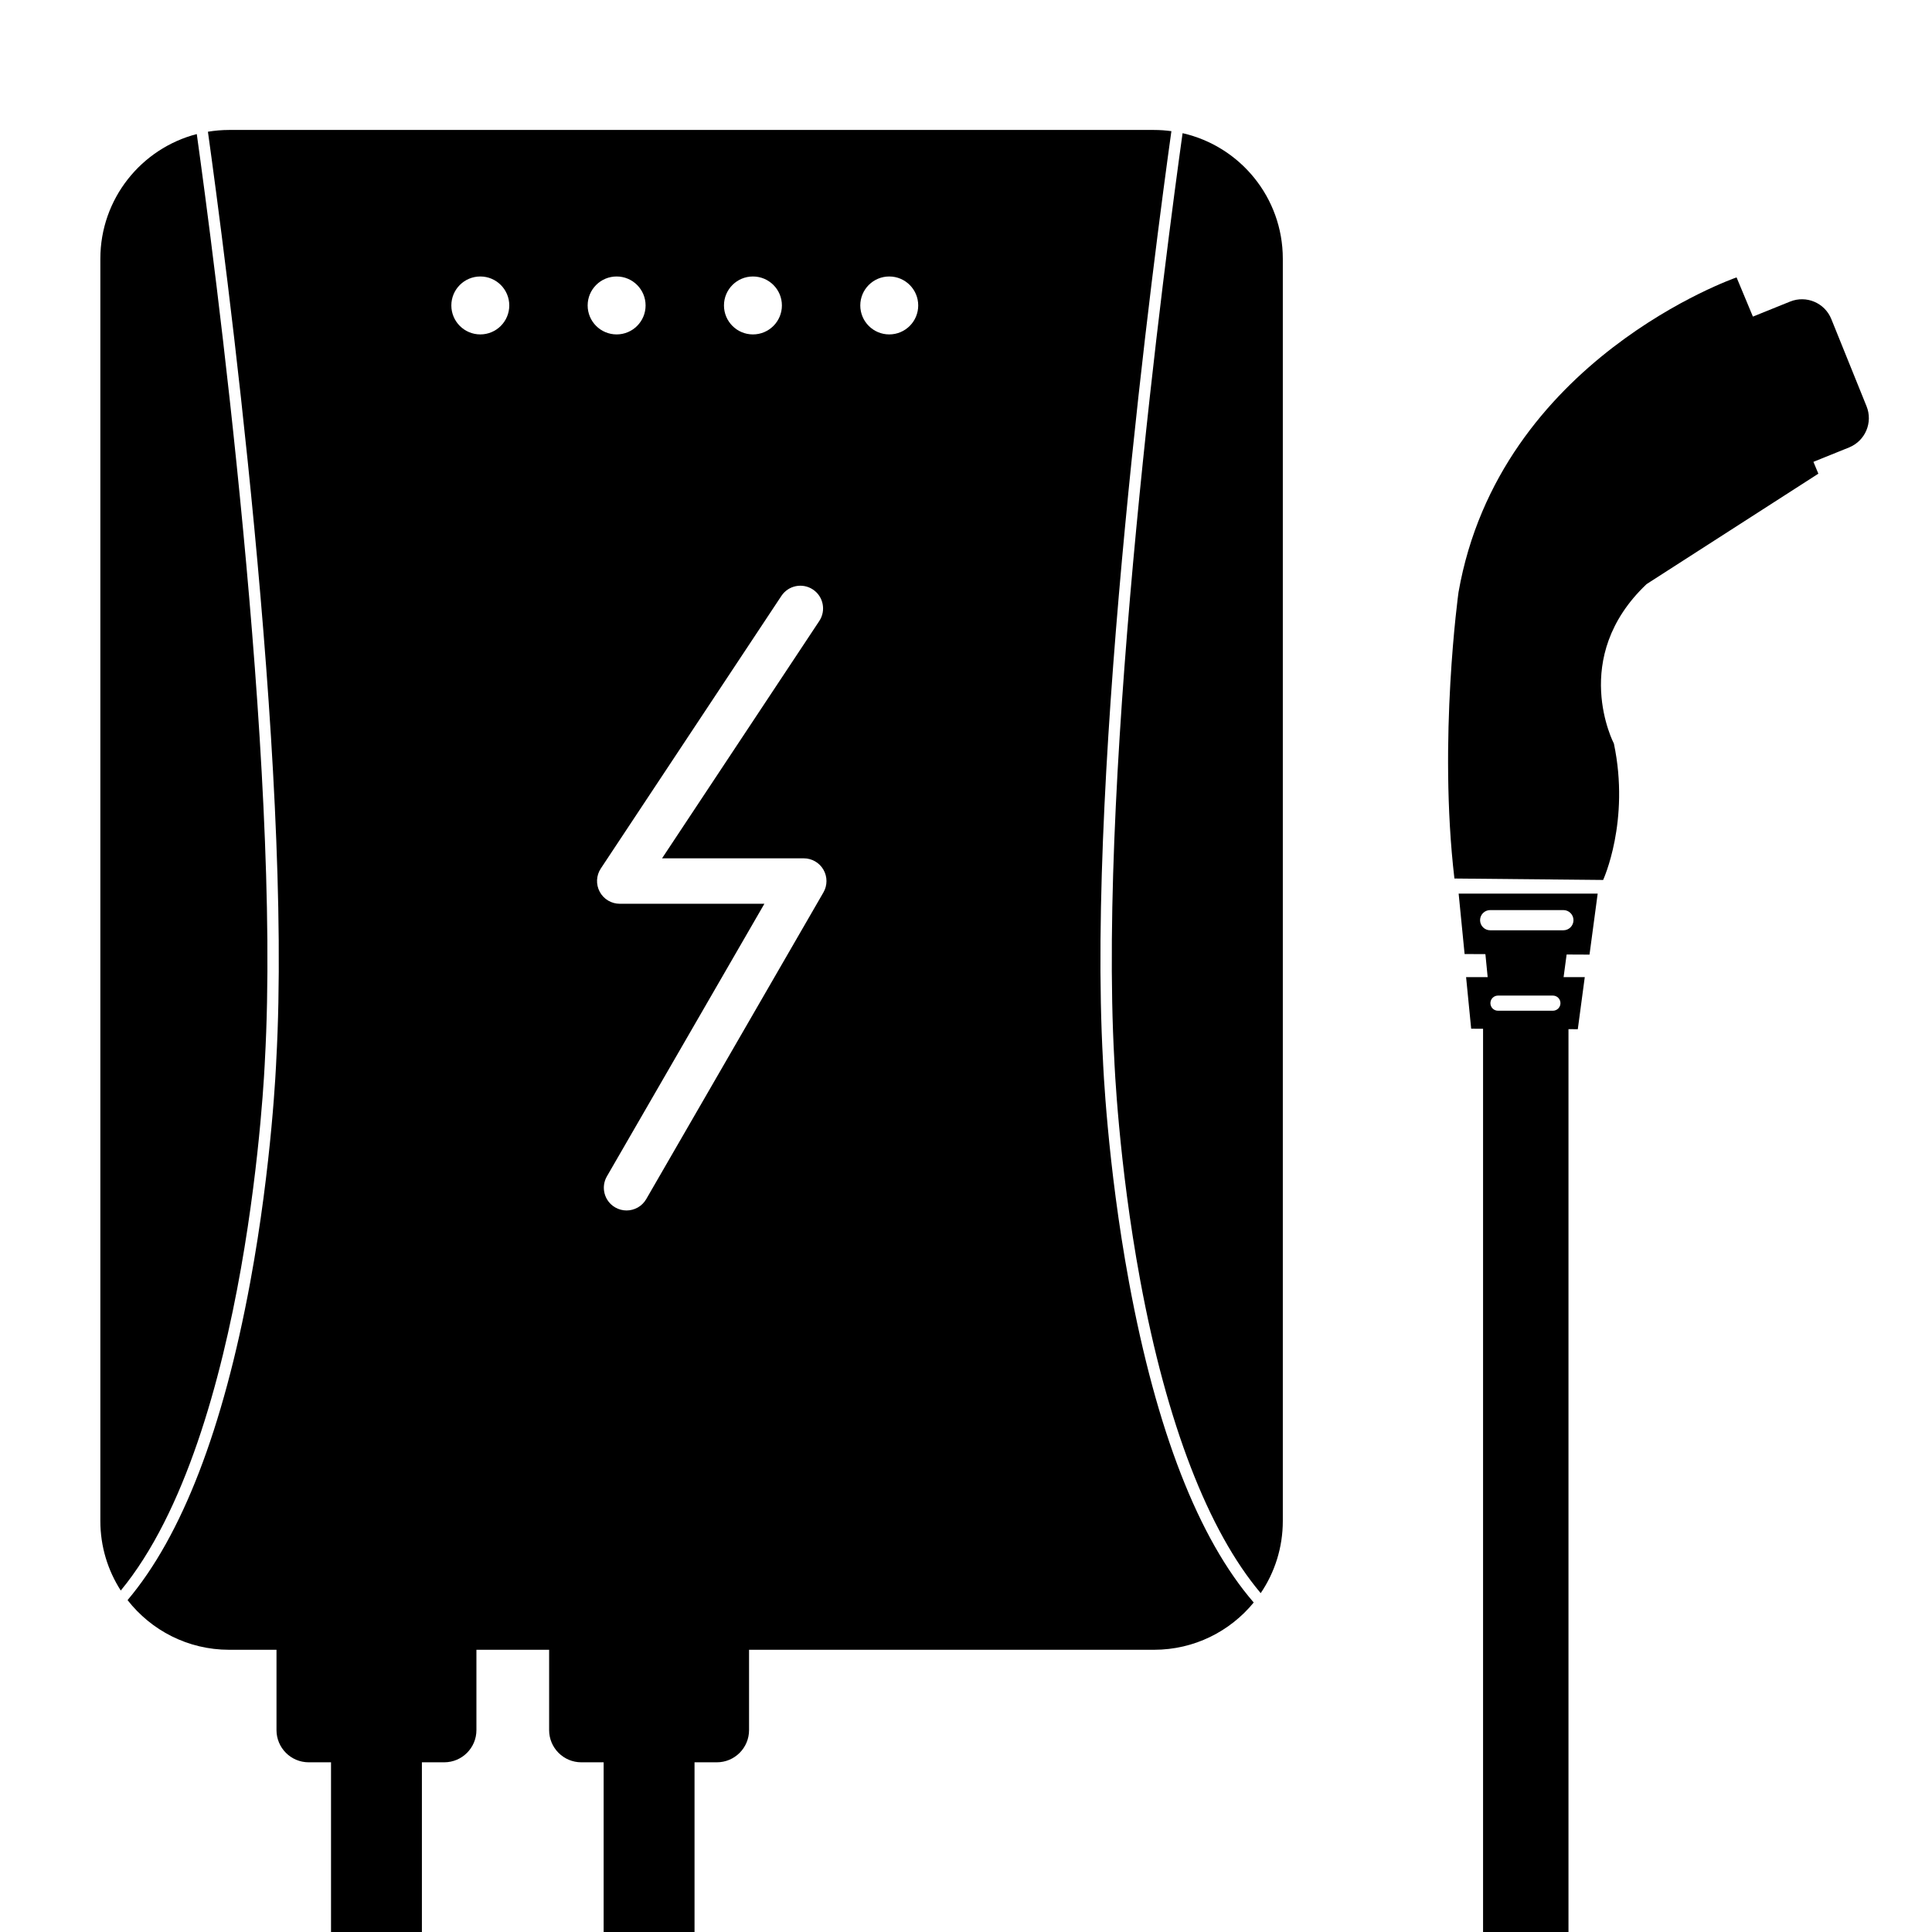<?xml version="1.0" encoding="utf-8"?>
<!-- Generator: Adobe Illustrator 16.0.0, SVG Export Plug-In . SVG Version: 6.00 Build 0)  -->
<!DOCTYPE svg PUBLIC "-//W3C//DTD SVG 1.1//EN" "http://www.w3.org/Graphics/SVG/1.1/DTD/svg11.dtd">
<svg version="1.1" id="Layer_8" xmlns="http://www.w3.org/2000/svg" xmlns:xlink="http://www.w3.org/1999/xlink" x="0px" y="0px"
	 width="850.39px" height="850.391px" viewBox="0 0 850.39 850.391" enable-background="new 0 0 850.39 850.391"
	 xml:space="preserve">
<path d="M209.703,761.522c0,7.827-6.346,14.173-14.174,14.173h-59.653c-7.828,0-14.173-6.346-14.173-14.173v-51.654
	c0-7.827,6.346-14.173,14.173-14.173h59.653c7.828,0,14.174,6.346,14.174,14.173V761.522z"/>
<rect x="145.703" y="767.695" width="40" height="82.695"/>
<g>
	<path d="M329.703,761.522c0,7.827-6.346,14.173-14.173,14.173h-59.652c-7.828,0-14.174-6.346-14.174-14.173v-51.654
		c0-7.827,6.346-14.173,14.174-14.173h59.652c7.828,0,14.173,6.346,14.173,14.173V761.522z"/>
	<rect x="265.703" y="767.695" width="40" height="82.695"/>
</g>
<rect x="652.787" y="451.286" width="37.594" height="402.52"/>
<g>
	<path d="M764.37,122.101c0,0-104.396,35.998-122.394,138.593c0,0-8.998,64.796-1.799,125.993l65.458,0.635
		c0,0,11.936-25.833,4.737-60.031c0,0-19.798-37.799,14.399-70.197l75.597-48.597"/>
	<path d="M821.581,178.822c2.882,7.129-0.564,15.242-7.692,18.124l-17.896,7.23c-7.13,2.881-15.245-0.564-18.125-7.693l-15.51-38.39
		c-2.883-7.131,0.563-15.244,7.691-18.126l17.899-7.23c7.129-2.88,15.244,0.565,18.124,7.694L821.581,178.822z"/>
	<polygon points="687.898,432.595 655.044,432.441 653.478,416.545 690.046,416.545 	"/>
	<path d="M642.036,393.322l2.621,26.604l54.982,0.258l3.597-26.862H642.036z M688.139,409.473h-32.223
		c-2.454,0-4.444-1.99-4.444-4.445c0-2.455,1.99-4.444,4.444-4.444h32.223c2.454,0,4.444,1.99,4.444,4.444
		C692.583,407.483,690.593,409.473,688.139,409.473z"/>
	<path d="M645.314,430.088l2.238,22.709l46.934,0.221l3.069-22.93H645.314z M683.519,444.886h-24.168
		c-1.84,0-3.332-1.492-3.332-3.334c0-1.84,1.492-3.334,3.332-3.334h24.168c1.84,0,3.332,1.494,3.332,3.334
		C686.851,443.394,685.359,444.886,683.519,444.886z"/>
</g>
<g>
	<path d="M86.615,59.009c-24.414,6.319-42.445,28.496-42.445,54.886v555.58c0,11.281,3.309,21.784,8.989,30.616
		c56.563-68.65,63.382-231.798,63.447-233.505C123.833,336.472,93.745,110.117,86.615,59.009z"/>
	<path d="M485.486,466.775c-7.277-130.968,23.118-358.96,30.116-409.046c-2.504-0.338-5.055-0.528-7.651-0.528H100.863
		c-3.184,0-6.302,0.275-9.343,0.78c7.063,50.585,37.346,278.046,30.08,408.838c-0.015,0.404-1.804,45.365-11.475,97.624
		C98.16,629.097,80.019,676.062,56.148,704.306c10.375,13.299,26.54,21.861,44.714,21.861h407.088
		c17.692,0,33.489-8.107,43.886-20.808c-24.314-28.122-42.76-75.454-54.874-140.917
		C487.292,512.184,485.502,467.223,485.486,466.775z M331.412,121.698c7.041,0,12.75,5.708,12.75,12.75
		c0,7.041-5.709,12.749-12.75,12.749s-12.749-5.708-12.749-12.749C318.663,127.406,324.371,121.698,331.412,121.698z
		 M211.412,147.196c-7.041,0-12.749-5.708-12.749-12.749c0-7.042,5.708-12.75,12.749-12.75c7.042,0,12.75,5.708,12.75,12.75
		C224.161,141.488,218.453,147.196,211.412,147.196z M258.663,134.447c0-7.042,5.708-12.75,12.749-12.75
		c7.042,0,12.75,5.708,12.75,12.75c0,7.041-5.708,12.749-12.75,12.749C264.371,147.196,258.663,141.488,258.663,134.447z
		 M362.441,392.805L284.446,527.8c-1.853,3.206-5.213,4.999-8.668,4.999c-1.698,0-3.418-0.433-4.994-1.343
		c-4.782-2.764-6.418-8.88-3.656-13.662l69.328-119.991h-63.669c-3.683,0-7.067-2.024-8.81-5.269
		c-1.742-3.244-1.561-7.185,0.474-10.254l79.496-119.994c3.053-4.605,9.256-5.862,13.859-2.813c4.604,3.05,5.863,9.255,2.814,13.859
		l-69.213,104.471h62.375c3.574,0,6.875,1.906,8.662,5.001C364.23,385.898,364.23,389.712,362.441,392.805z M391.412,147.196
		c-7.041,0-12.749-5.708-12.749-12.749c0-7.042,5.708-12.75,12.749-12.75s12.75,5.708,12.75,12.75
		C404.162,141.488,398.453,147.196,391.412,147.196z"/>
	<path d="M520.527,58.618c-7.032,50.349-37.292,277.52-30.047,407.923c0.019,0.489,1.799,45.144,11.411,97.056
		c11.658,62.969,29.911,110.241,53.022,137.642c6.142-9.062,9.73-19.993,9.73-31.765v-555.58
		C564.644,86.907,545.782,64.341,520.527,58.618z"/>
</g>
</svg>

